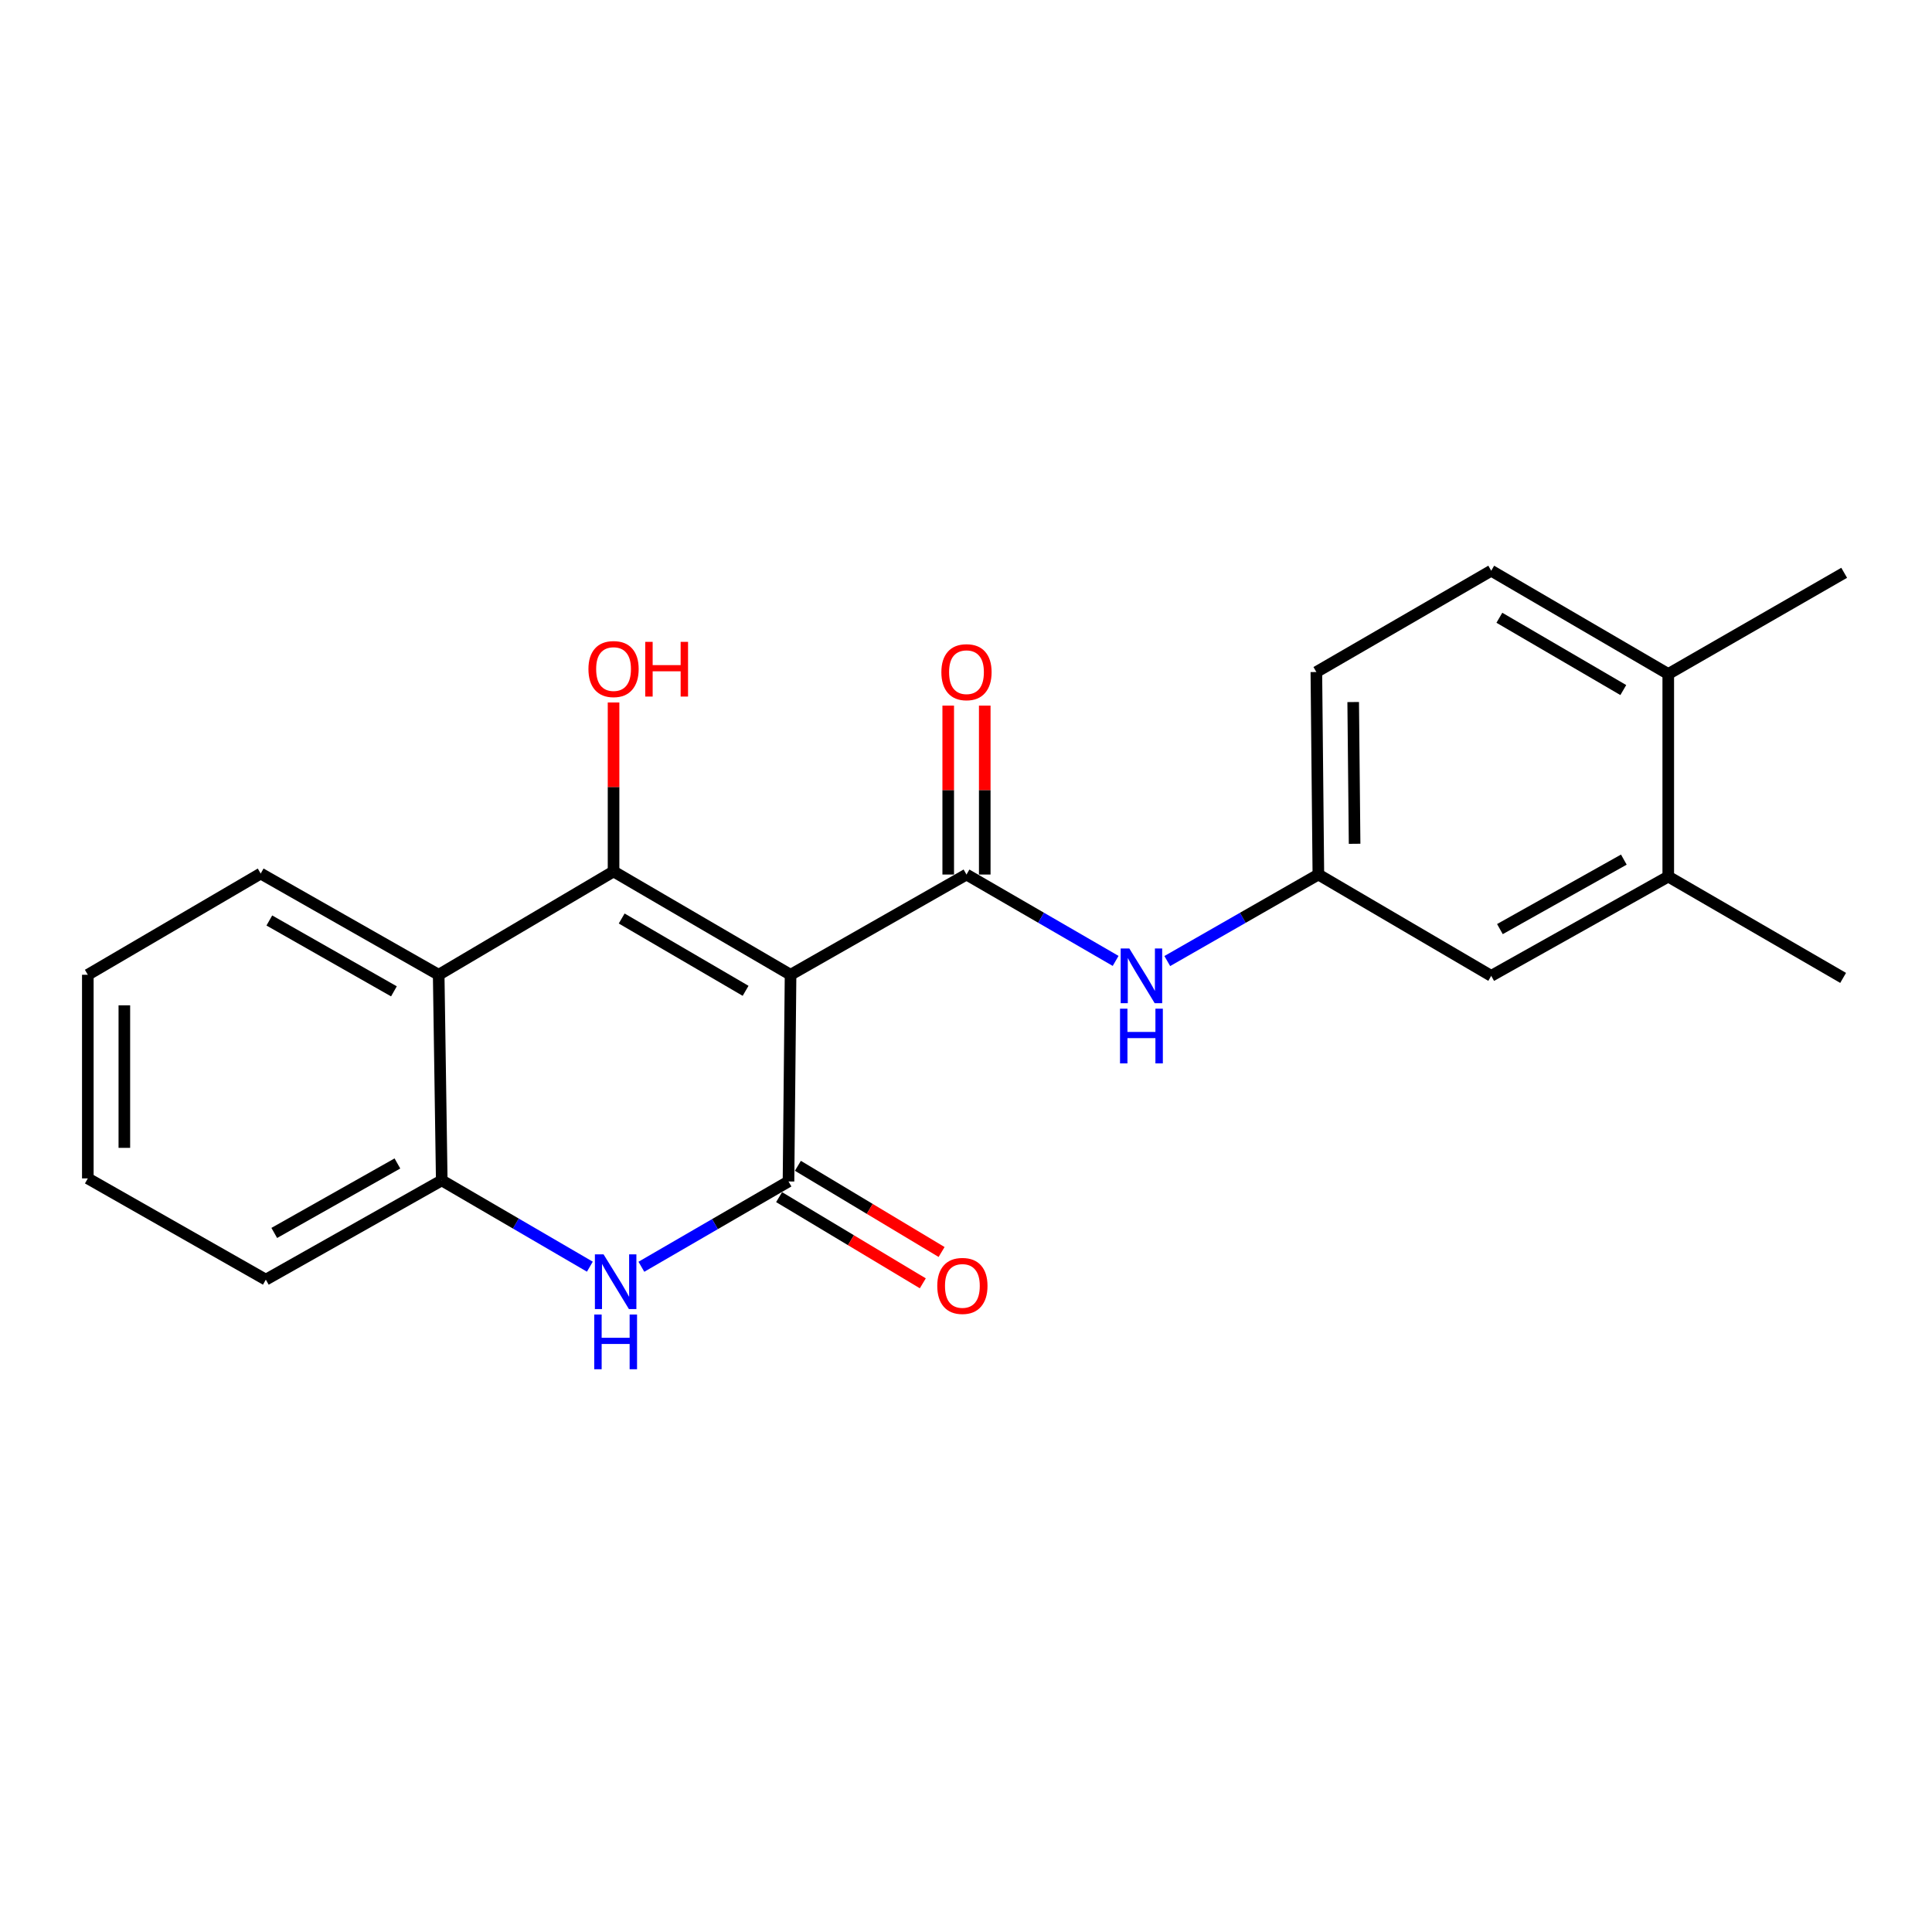 <?xml version='1.0' encoding='iso-8859-1'?>
<svg version='1.1' baseProfile='full'
              xmlns='http://www.w3.org/2000/svg'
                      xmlns:rdkit='http://www.rdkit.org/xml'
                      xmlns:xlink='http://www.w3.org/1999/xlink'
                  xml:space='preserve'
width='1000px' height='1000px' viewBox='0 0 1000 1000'>
<!-- END OF HEADER -->
<rect style='opacity:1.0;fill:#FFFFFF;stroke:none' width='1000' height='1000' x='0' y='0'> </rect>
<path class='bond-0' d='M 409.196,504.542 L 317.573,451.062' style='fill:none;fill-rule:evenodd;stroke:#000000;stroke-width:6px;stroke-linecap:butt;stroke-linejoin:miter;stroke-opacity:1' />
<path class='bond-0' d='M 385.92,512.85 L 321.784,475.414' style='fill:none;fill-rule:evenodd;stroke:#000000;stroke-width:6px;stroke-linecap:butt;stroke-linejoin:miter;stroke-opacity:1' />
<path class='bond-1' d='M 409.196,504.542 L 408.124,611.523' style='fill:none;fill-rule:evenodd;stroke:#000000;stroke-width:6px;stroke-linecap:butt;stroke-linejoin:miter;stroke-opacity:1' />
<path class='bond-2' d='M 409.196,504.542 L 500.252,452.658' style='fill:none;fill-rule:evenodd;stroke:#000000;stroke-width:6px;stroke-linecap:butt;stroke-linejoin:miter;stroke-opacity:1' />
<path class='bond-4' d='M 317.573,451.062 L 227.063,504.542' style='fill:none;fill-rule:evenodd;stroke:#000000;stroke-width:6px;stroke-linecap:butt;stroke-linejoin:miter;stroke-opacity:1' />
<path class='bond-13' d='M 317.573,451.062 L 317.573,407.333' style='fill:none;fill-rule:evenodd;stroke:#000000;stroke-width:6px;stroke-linecap:butt;stroke-linejoin:miter;stroke-opacity:1' />
<path class='bond-13' d='M 317.573,407.333 L 317.573,363.604' style='fill:none;fill-rule:evenodd;stroke:#FF0000;stroke-width:6px;stroke-linecap:butt;stroke-linejoin:miter;stroke-opacity:1' />
<path class='bond-3' d='M 408.124,611.523 L 370.052,633.601' style='fill:none;fill-rule:evenodd;stroke:#000000;stroke-width:6px;stroke-linecap:butt;stroke-linejoin:miter;stroke-opacity:1' />
<path class='bond-3' d='M 370.052,633.601 L 331.98,655.679' style='fill:none;fill-rule:evenodd;stroke:#0000FF;stroke-width:6px;stroke-linecap:butt;stroke-linejoin:miter;stroke-opacity:1' />
<path class='bond-7' d='M 403.261,619.631 L 440.452,641.938' style='fill:none;fill-rule:evenodd;stroke:#000000;stroke-width:6px;stroke-linecap:butt;stroke-linejoin:miter;stroke-opacity:1' />
<path class='bond-7' d='M 440.452,641.938 L 477.643,664.245' style='fill:none;fill-rule:evenodd;stroke:#FF0000;stroke-width:6px;stroke-linecap:butt;stroke-linejoin:miter;stroke-opacity:1' />
<path class='bond-7' d='M 412.987,603.415 L 450.178,625.722' style='fill:none;fill-rule:evenodd;stroke:#000000;stroke-width:6px;stroke-linecap:butt;stroke-linejoin:miter;stroke-opacity:1' />
<path class='bond-7' d='M 450.178,625.722 L 487.369,648.029' style='fill:none;fill-rule:evenodd;stroke:#FF0000;stroke-width:6px;stroke-linecap:butt;stroke-linejoin:miter;stroke-opacity:1' />
<path class='bond-6' d='M 500.252,452.658 L 538.85,475.011' style='fill:none;fill-rule:evenodd;stroke:#000000;stroke-width:6px;stroke-linecap:butt;stroke-linejoin:miter;stroke-opacity:1' />
<path class='bond-6' d='M 538.85,475.011 L 577.448,497.364' style='fill:none;fill-rule:evenodd;stroke:#0000FF;stroke-width:6px;stroke-linecap:butt;stroke-linejoin:miter;stroke-opacity:1' />
<path class='bond-8' d='M 509.706,452.658 L 509.706,408.94' style='fill:none;fill-rule:evenodd;stroke:#000000;stroke-width:6px;stroke-linecap:butt;stroke-linejoin:miter;stroke-opacity:1' />
<path class='bond-8' d='M 509.706,408.94 L 509.706,365.221' style='fill:none;fill-rule:evenodd;stroke:#FF0000;stroke-width:6px;stroke-linecap:butt;stroke-linejoin:miter;stroke-opacity:1' />
<path class='bond-8' d='M 490.798,452.658 L 490.798,408.94' style='fill:none;fill-rule:evenodd;stroke:#000000;stroke-width:6px;stroke-linecap:butt;stroke-linejoin:miter;stroke-opacity:1' />
<path class='bond-8' d='M 490.798,408.94 L 490.798,365.221' style='fill:none;fill-rule:evenodd;stroke:#FF0000;stroke-width:6px;stroke-linecap:butt;stroke-linejoin:miter;stroke-opacity:1' />
<path class='bond-5' d='M 305.31,655.632 L 266.98,633.299' style='fill:none;fill-rule:evenodd;stroke:#0000FF;stroke-width:6px;stroke-linecap:butt;stroke-linejoin:miter;stroke-opacity:1' />
<path class='bond-5' d='M 266.98,633.299 L 228.649,610.967' style='fill:none;fill-rule:evenodd;stroke:#000000;stroke-width:6px;stroke-linecap:butt;stroke-linejoin:miter;stroke-opacity:1' />
<path class='bond-16' d='M 227.063,504.542 L 134.935,452.144' style='fill:none;fill-rule:evenodd;stroke:#000000;stroke-width:6px;stroke-linecap:butt;stroke-linejoin:miter;stroke-opacity:1' />
<path class='bond-16' d='M 203.895,513.118 L 139.406,476.44' style='fill:none;fill-rule:evenodd;stroke:#000000;stroke-width:6px;stroke-linecap:butt;stroke-linejoin:miter;stroke-opacity:1' />
<path class='bond-22' d='M 227.063,504.542 L 228.649,610.967' style='fill:none;fill-rule:evenodd;stroke:#000000;stroke-width:6px;stroke-linecap:butt;stroke-linejoin:miter;stroke-opacity:1' />
<path class='bond-17' d='M 228.649,610.967 L 137.593,662.346' style='fill:none;fill-rule:evenodd;stroke:#000000;stroke-width:6px;stroke-linecap:butt;stroke-linejoin:miter;stroke-opacity:1' />
<path class='bond-17' d='M 205.698,602.205 L 141.959,638.171' style='fill:none;fill-rule:evenodd;stroke:#000000;stroke-width:6px;stroke-linecap:butt;stroke-linejoin:miter;stroke-opacity:1' />
<path class='bond-10' d='M 604.182,497.438 L 643.284,475.048' style='fill:none;fill-rule:evenodd;stroke:#0000FF;stroke-width:6px;stroke-linecap:butt;stroke-linejoin:miter;stroke-opacity:1' />
<path class='bond-10' d='M 643.284,475.048 L 682.385,452.658' style='fill:none;fill-rule:evenodd;stroke:#000000;stroke-width:6px;stroke-linecap:butt;stroke-linejoin:miter;stroke-opacity:1' />
<path class='bond-9' d='M 863.489,453.719 L 771.855,505.099' style='fill:none;fill-rule:evenodd;stroke:#000000;stroke-width:6px;stroke-linecap:butt;stroke-linejoin:miter;stroke-opacity:1' />
<path class='bond-9' d='M 840.497,444.933 L 776.353,480.899' style='fill:none;fill-rule:evenodd;stroke:#000000;stroke-width:6px;stroke-linecap:butt;stroke-linejoin:miter;stroke-opacity:1' />
<path class='bond-18' d='M 863.489,453.719 L 953.999,506.16' style='fill:none;fill-rule:evenodd;stroke:#000000;stroke-width:6px;stroke-linecap:butt;stroke-linejoin:miter;stroke-opacity:1' />
<path class='bond-24' d='M 863.489,453.719 L 863.489,348.86' style='fill:none;fill-rule:evenodd;stroke:#000000;stroke-width:6px;stroke-linecap:butt;stroke-linejoin:miter;stroke-opacity:1' />
<path class='bond-11' d='M 682.385,452.658 L 771.855,505.099' style='fill:none;fill-rule:evenodd;stroke:#000000;stroke-width:6px;stroke-linecap:butt;stroke-linejoin:miter;stroke-opacity:1' />
<path class='bond-15' d='M 682.385,452.658 L 681.345,347.841' style='fill:none;fill-rule:evenodd;stroke:#000000;stroke-width:6px;stroke-linecap:butt;stroke-linejoin:miter;stroke-opacity:1' />
<path class='bond-15' d='M 701.137,436.748 L 700.409,363.376' style='fill:none;fill-rule:evenodd;stroke:#000000;stroke-width:6px;stroke-linecap:butt;stroke-linejoin:miter;stroke-opacity:1' />
<path class='bond-12' d='M 863.489,348.86 L 771.855,295.4' style='fill:none;fill-rule:evenodd;stroke:#000000;stroke-width:6px;stroke-linecap:butt;stroke-linejoin:miter;stroke-opacity:1' />
<path class='bond-12' d='M 840.216,357.173 L 776.072,319.752' style='fill:none;fill-rule:evenodd;stroke:#000000;stroke-width:6px;stroke-linecap:butt;stroke-linejoin:miter;stroke-opacity:1' />
<path class='bond-19' d='M 863.489,348.86 L 954.545,296.482' style='fill:none;fill-rule:evenodd;stroke:#000000;stroke-width:6px;stroke-linecap:butt;stroke-linejoin:miter;stroke-opacity:1' />
<path class='bond-14' d='M 771.855,295.4 L 681.345,347.841' style='fill:none;fill-rule:evenodd;stroke:#000000;stroke-width:6px;stroke-linecap:butt;stroke-linejoin:miter;stroke-opacity:1' />
<path class='bond-20' d='M 134.935,452.144 L 45.455,504.542' style='fill:none;fill-rule:evenodd;stroke:#000000;stroke-width:6px;stroke-linecap:butt;stroke-linejoin:miter;stroke-opacity:1' />
<path class='bond-21' d='M 137.593,662.346 L 45.455,609.937' style='fill:none;fill-rule:evenodd;stroke:#000000;stroke-width:6px;stroke-linecap:butt;stroke-linejoin:miter;stroke-opacity:1' />
<path class='bond-23' d='M 45.455,504.542 L 45.455,609.937' style='fill:none;fill-rule:evenodd;stroke:#000000;stroke-width:6px;stroke-linecap:butt;stroke-linejoin:miter;stroke-opacity:1' />
<path class='bond-23' d='M 64.363,520.351 L 64.363,594.128' style='fill:none;fill-rule:evenodd;stroke:#000000;stroke-width:6px;stroke-linecap:butt;stroke-linejoin:miter;stroke-opacity:1' />
<path  class='atom-4' d='M 312.395 649.247
L 321.675 664.247
Q 322.595 665.727, 324.075 668.407
Q 325.555 671.087, 325.635 671.247
L 325.635 649.247
L 329.395 649.247
L 329.395 677.567
L 325.515 677.567
L 315.555 661.167
Q 314.395 659.247, 313.155 657.047
Q 311.955 654.847, 311.595 654.167
L 311.595 677.567
L 307.915 677.567
L 307.915 649.247
L 312.395 649.247
' fill='#0000FF'/>
<path  class='atom-4' d='M 307.575 680.399
L 311.415 680.399
L 311.415 692.439
L 325.895 692.439
L 325.895 680.399
L 329.735 680.399
L 329.735 708.719
L 325.895 708.719
L 325.895 695.639
L 311.415 695.639
L 311.415 708.719
L 307.575 708.719
L 307.575 680.399
' fill='#0000FF'/>
<path  class='atom-7' d='M 584.544 490.939
L 593.824 505.939
Q 594.744 507.419, 596.224 510.099
Q 597.704 512.779, 597.784 512.939
L 597.784 490.939
L 601.544 490.939
L 601.544 519.259
L 597.664 519.259
L 587.704 502.859
Q 586.544 500.939, 585.304 498.739
Q 584.104 496.539, 583.744 495.859
L 583.744 519.259
L 580.064 519.259
L 580.064 490.939
L 584.544 490.939
' fill='#0000FF'/>
<path  class='atom-7' d='M 579.724 522.091
L 583.564 522.091
L 583.564 534.131
L 598.044 534.131
L 598.044 522.091
L 601.884 522.091
L 601.884 550.411
L 598.044 550.411
L 598.044 537.331
L 583.564 537.331
L 583.564 550.411
L 579.724 550.411
L 579.724 522.091
' fill='#0000FF'/>
<path  class='atom-8' d='M 485.13 665.588
Q 485.13 658.788, 488.49 654.988
Q 491.85 651.188, 498.13 651.188
Q 504.41 651.188, 507.77 654.988
Q 511.13 658.788, 511.13 665.588
Q 511.13 672.468, 507.73 676.388
Q 504.33 680.268, 498.13 680.268
Q 491.89 680.268, 488.49 676.388
Q 485.13 672.508, 485.13 665.588
M 498.13 677.068
Q 502.45 677.068, 504.77 674.188
Q 507.13 671.268, 507.13 665.588
Q 507.13 660.028, 504.77 657.228
Q 502.45 654.388, 498.13 654.388
Q 493.81 654.388, 491.45 657.188
Q 489.13 659.988, 489.13 665.588
Q 489.13 671.308, 491.45 674.188
Q 493.81 677.068, 498.13 677.068
' fill='#FF0000'/>
<path  class='atom-9' d='M 487.252 347.921
Q 487.252 341.121, 490.612 337.321
Q 493.972 333.521, 500.252 333.521
Q 506.532 333.521, 509.892 337.321
Q 513.252 341.121, 513.252 347.921
Q 513.252 354.801, 509.852 358.721
Q 506.452 362.601, 500.252 362.601
Q 494.012 362.601, 490.612 358.721
Q 487.252 354.841, 487.252 347.921
M 500.252 359.401
Q 504.572 359.401, 506.892 356.521
Q 509.252 353.601, 509.252 347.921
Q 509.252 342.361, 506.892 339.561
Q 504.572 336.721, 500.252 336.721
Q 495.932 336.721, 493.572 339.521
Q 491.252 342.321, 491.252 347.921
Q 491.252 353.641, 493.572 356.521
Q 495.932 359.401, 500.252 359.401
' fill='#FF0000'/>
<path  class='atom-14' d='M 304.573 346.303
Q 304.573 339.503, 307.933 335.703
Q 311.293 331.903, 317.573 331.903
Q 323.853 331.903, 327.213 335.703
Q 330.573 339.503, 330.573 346.303
Q 330.573 353.183, 327.173 357.103
Q 323.773 360.983, 317.573 360.983
Q 311.333 360.983, 307.933 357.103
Q 304.573 353.223, 304.573 346.303
M 317.573 357.783
Q 321.893 357.783, 324.213 354.903
Q 326.573 351.983, 326.573 346.303
Q 326.573 340.743, 324.213 337.943
Q 321.893 335.103, 317.573 335.103
Q 313.253 335.103, 310.893 337.903
Q 308.573 340.703, 308.573 346.303
Q 308.573 352.023, 310.893 354.903
Q 313.253 357.783, 317.573 357.783
' fill='#FF0000'/>
<path  class='atom-14' d='M 333.973 332.223
L 337.813 332.223
L 337.813 344.263
L 352.293 344.263
L 352.293 332.223
L 356.133 332.223
L 356.133 360.543
L 352.293 360.543
L 352.293 347.463
L 337.813 347.463
L 337.813 360.543
L 333.973 360.543
L 333.973 332.223
' fill='#FF0000'/>
</svg>
